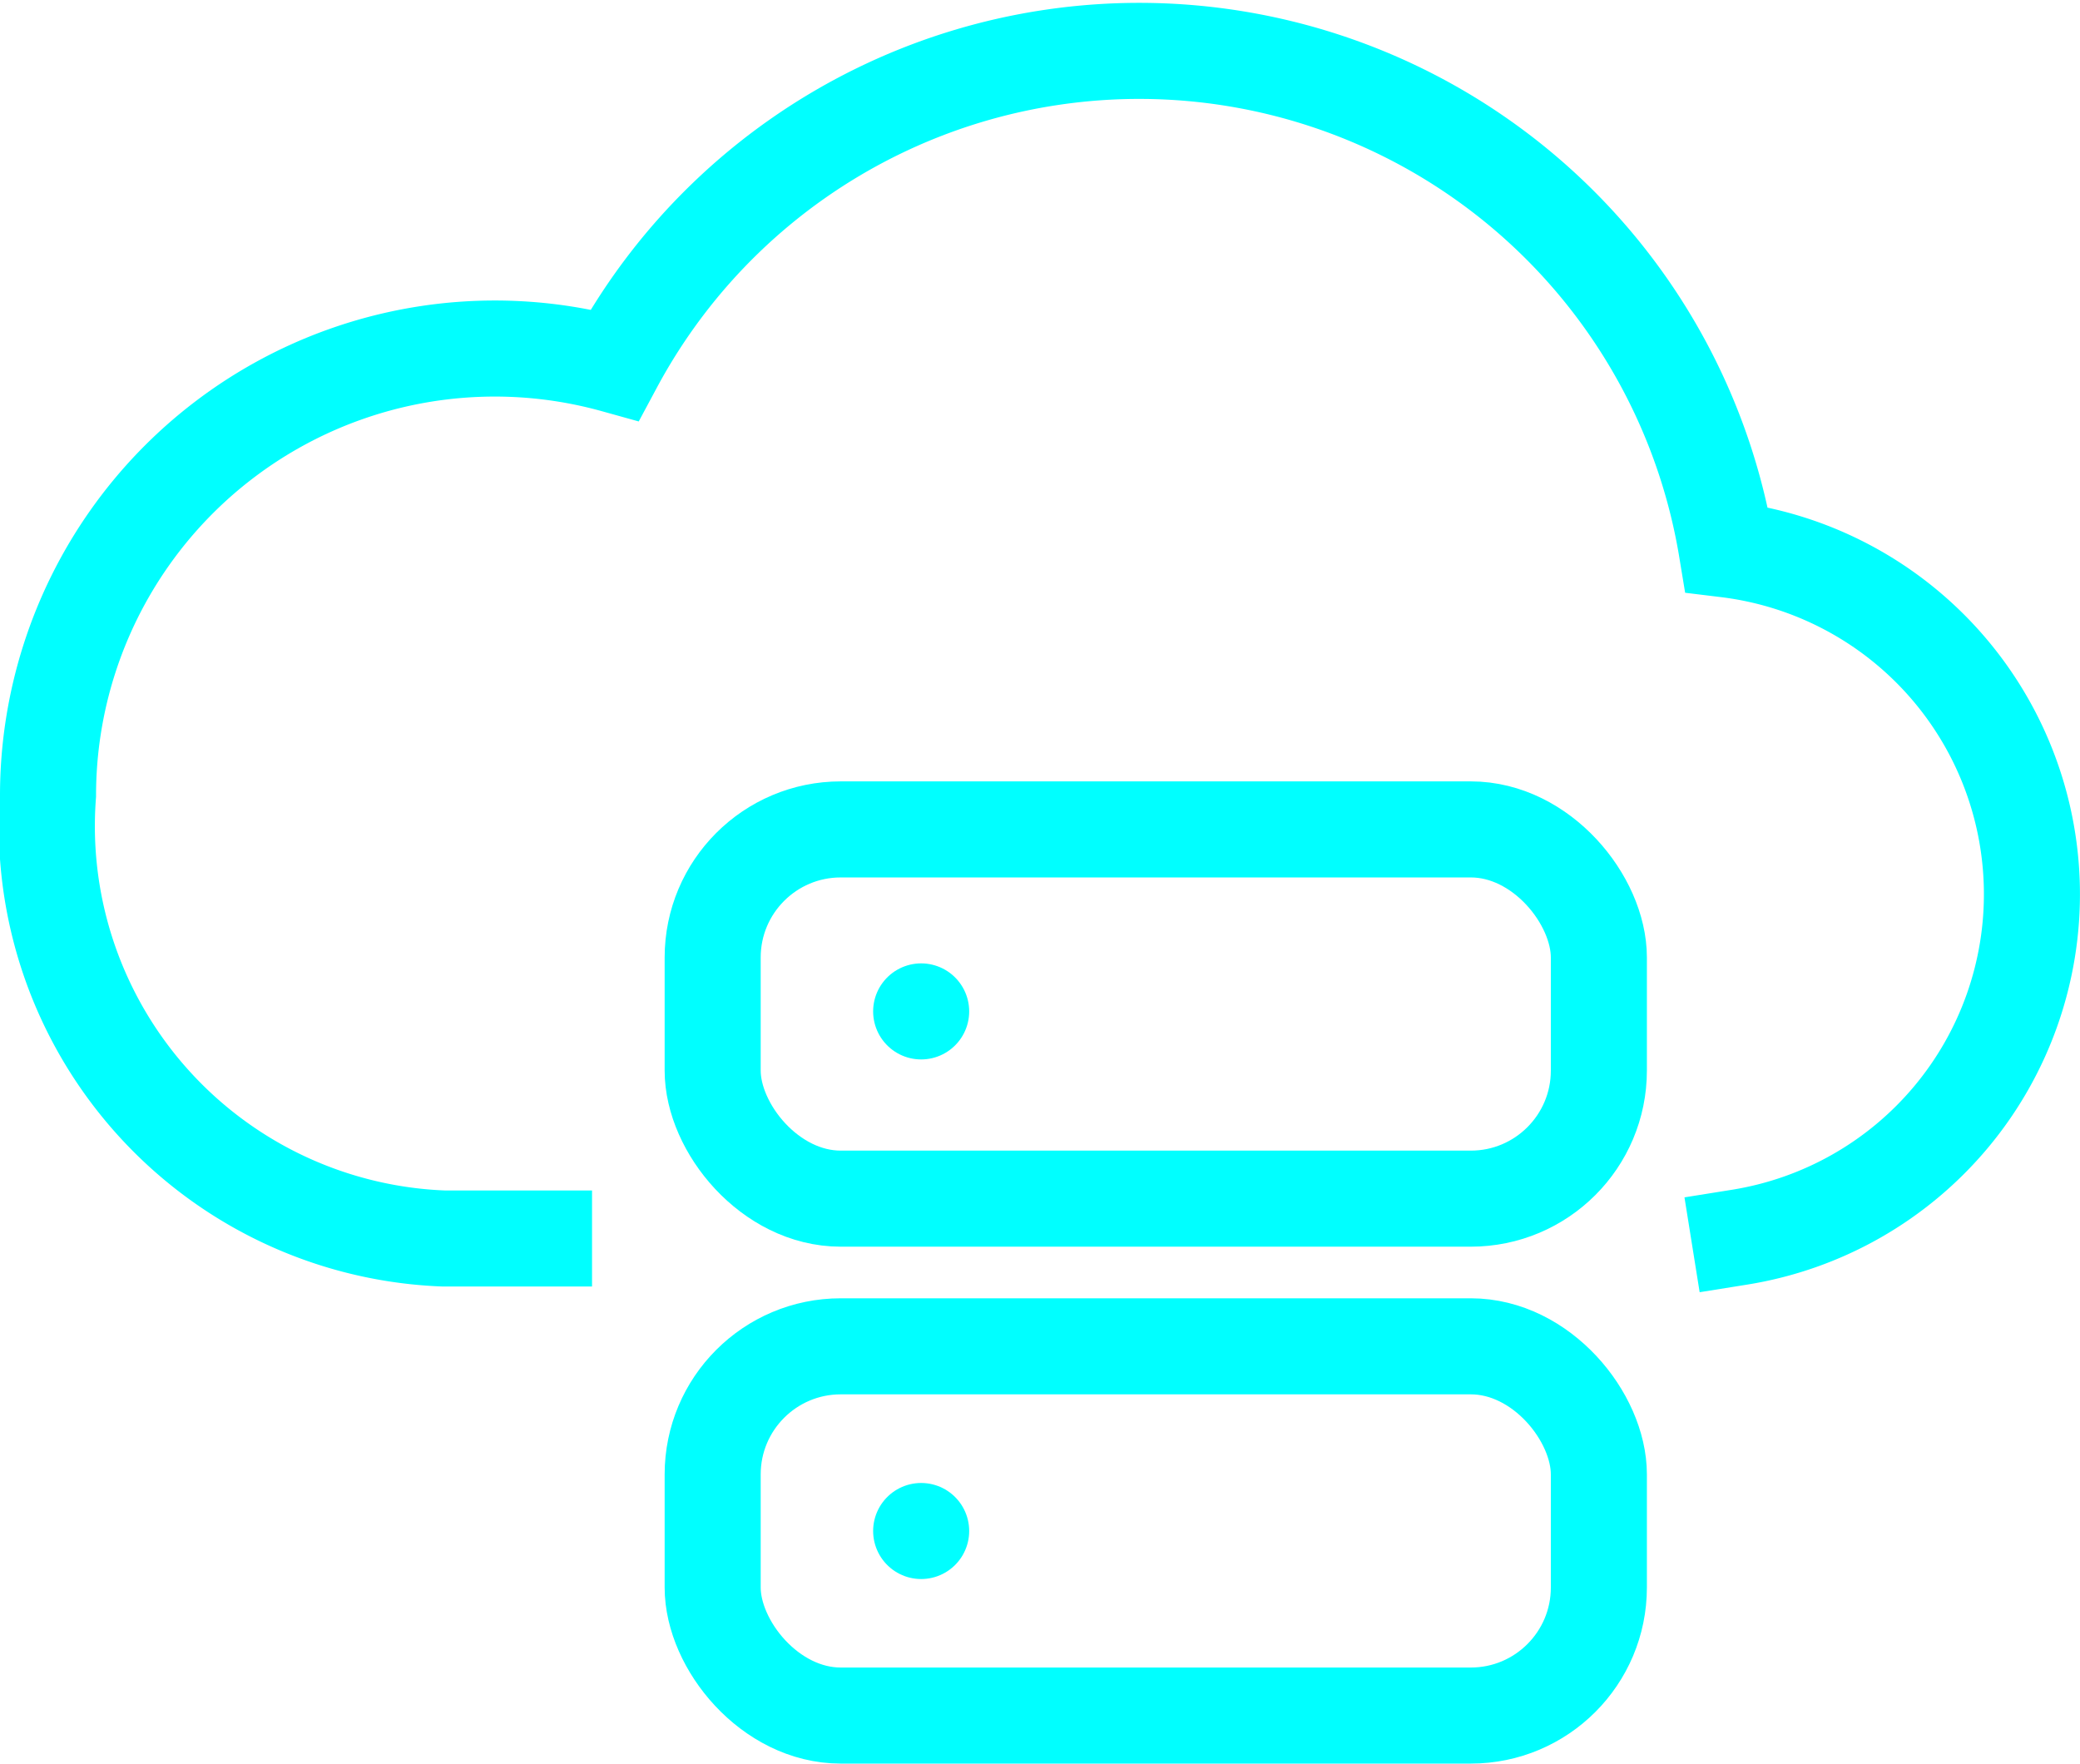 <svg xmlns="http://www.w3.org/2000/svg" width="16.242" height="13.771" viewBox="0 0 16.242 13.771">
  <g id="_14_day_Money-back_guarantee" data-name="14 day Money-back guarantee" transform="translate(-716.625 -622.062)">
    <g id="On-Premise" transform="translate(722.19 628.538)">
      <rect id="Rectangle_1723" data-name="Rectangle 1723" width="6.92" height="2.883" rx="1" transform="translate(0 0)" fill="none" stroke="aqua" stroke-linecap="round" stroke-linejoin="round" stroke-width="0.75"/>
      <rect id="Rectangle_1724" data-name="Rectangle 1724" width="6.92" height="2.883" rx="1" transform="translate(0 4.036)" fill="none" stroke="aqua" stroke-linecap="round" stroke-linejoin="round" stroke-width="0.75"/>
      <line id="Line_302" data-name="Line 302" transform="translate(1.628 1.421)" fill="none" stroke="aqua" stroke-linecap="round" stroke-linejoin="round" stroke-width="0.75"/>
      <line id="Line_303" data-name="Line 303" transform="translate(1.628 5.478)" fill="none" stroke="aqua" stroke-linecap="round" stroke-linejoin="round" stroke-width="0.75"/>
    </g>
    <g id="Group_7066" data-name="Group 7066" transform="translate(717 622.461)">
      <path id="snow" d="M15.208,15.263a2.712,2.712,0,0,0-.1-5.37A4.649,4.649,0,0,0,6.424,8.452,3.489,3.489,0,0,0,2,11.81a3.222,3.222,0,0,0,3.088,3.463h.785" transform="translate(-2 -6.002)" fill="none" stroke="aqua" stroke-linecap="square" stroke-width="0.75"/>
    </g>
  </g>
</svg>

